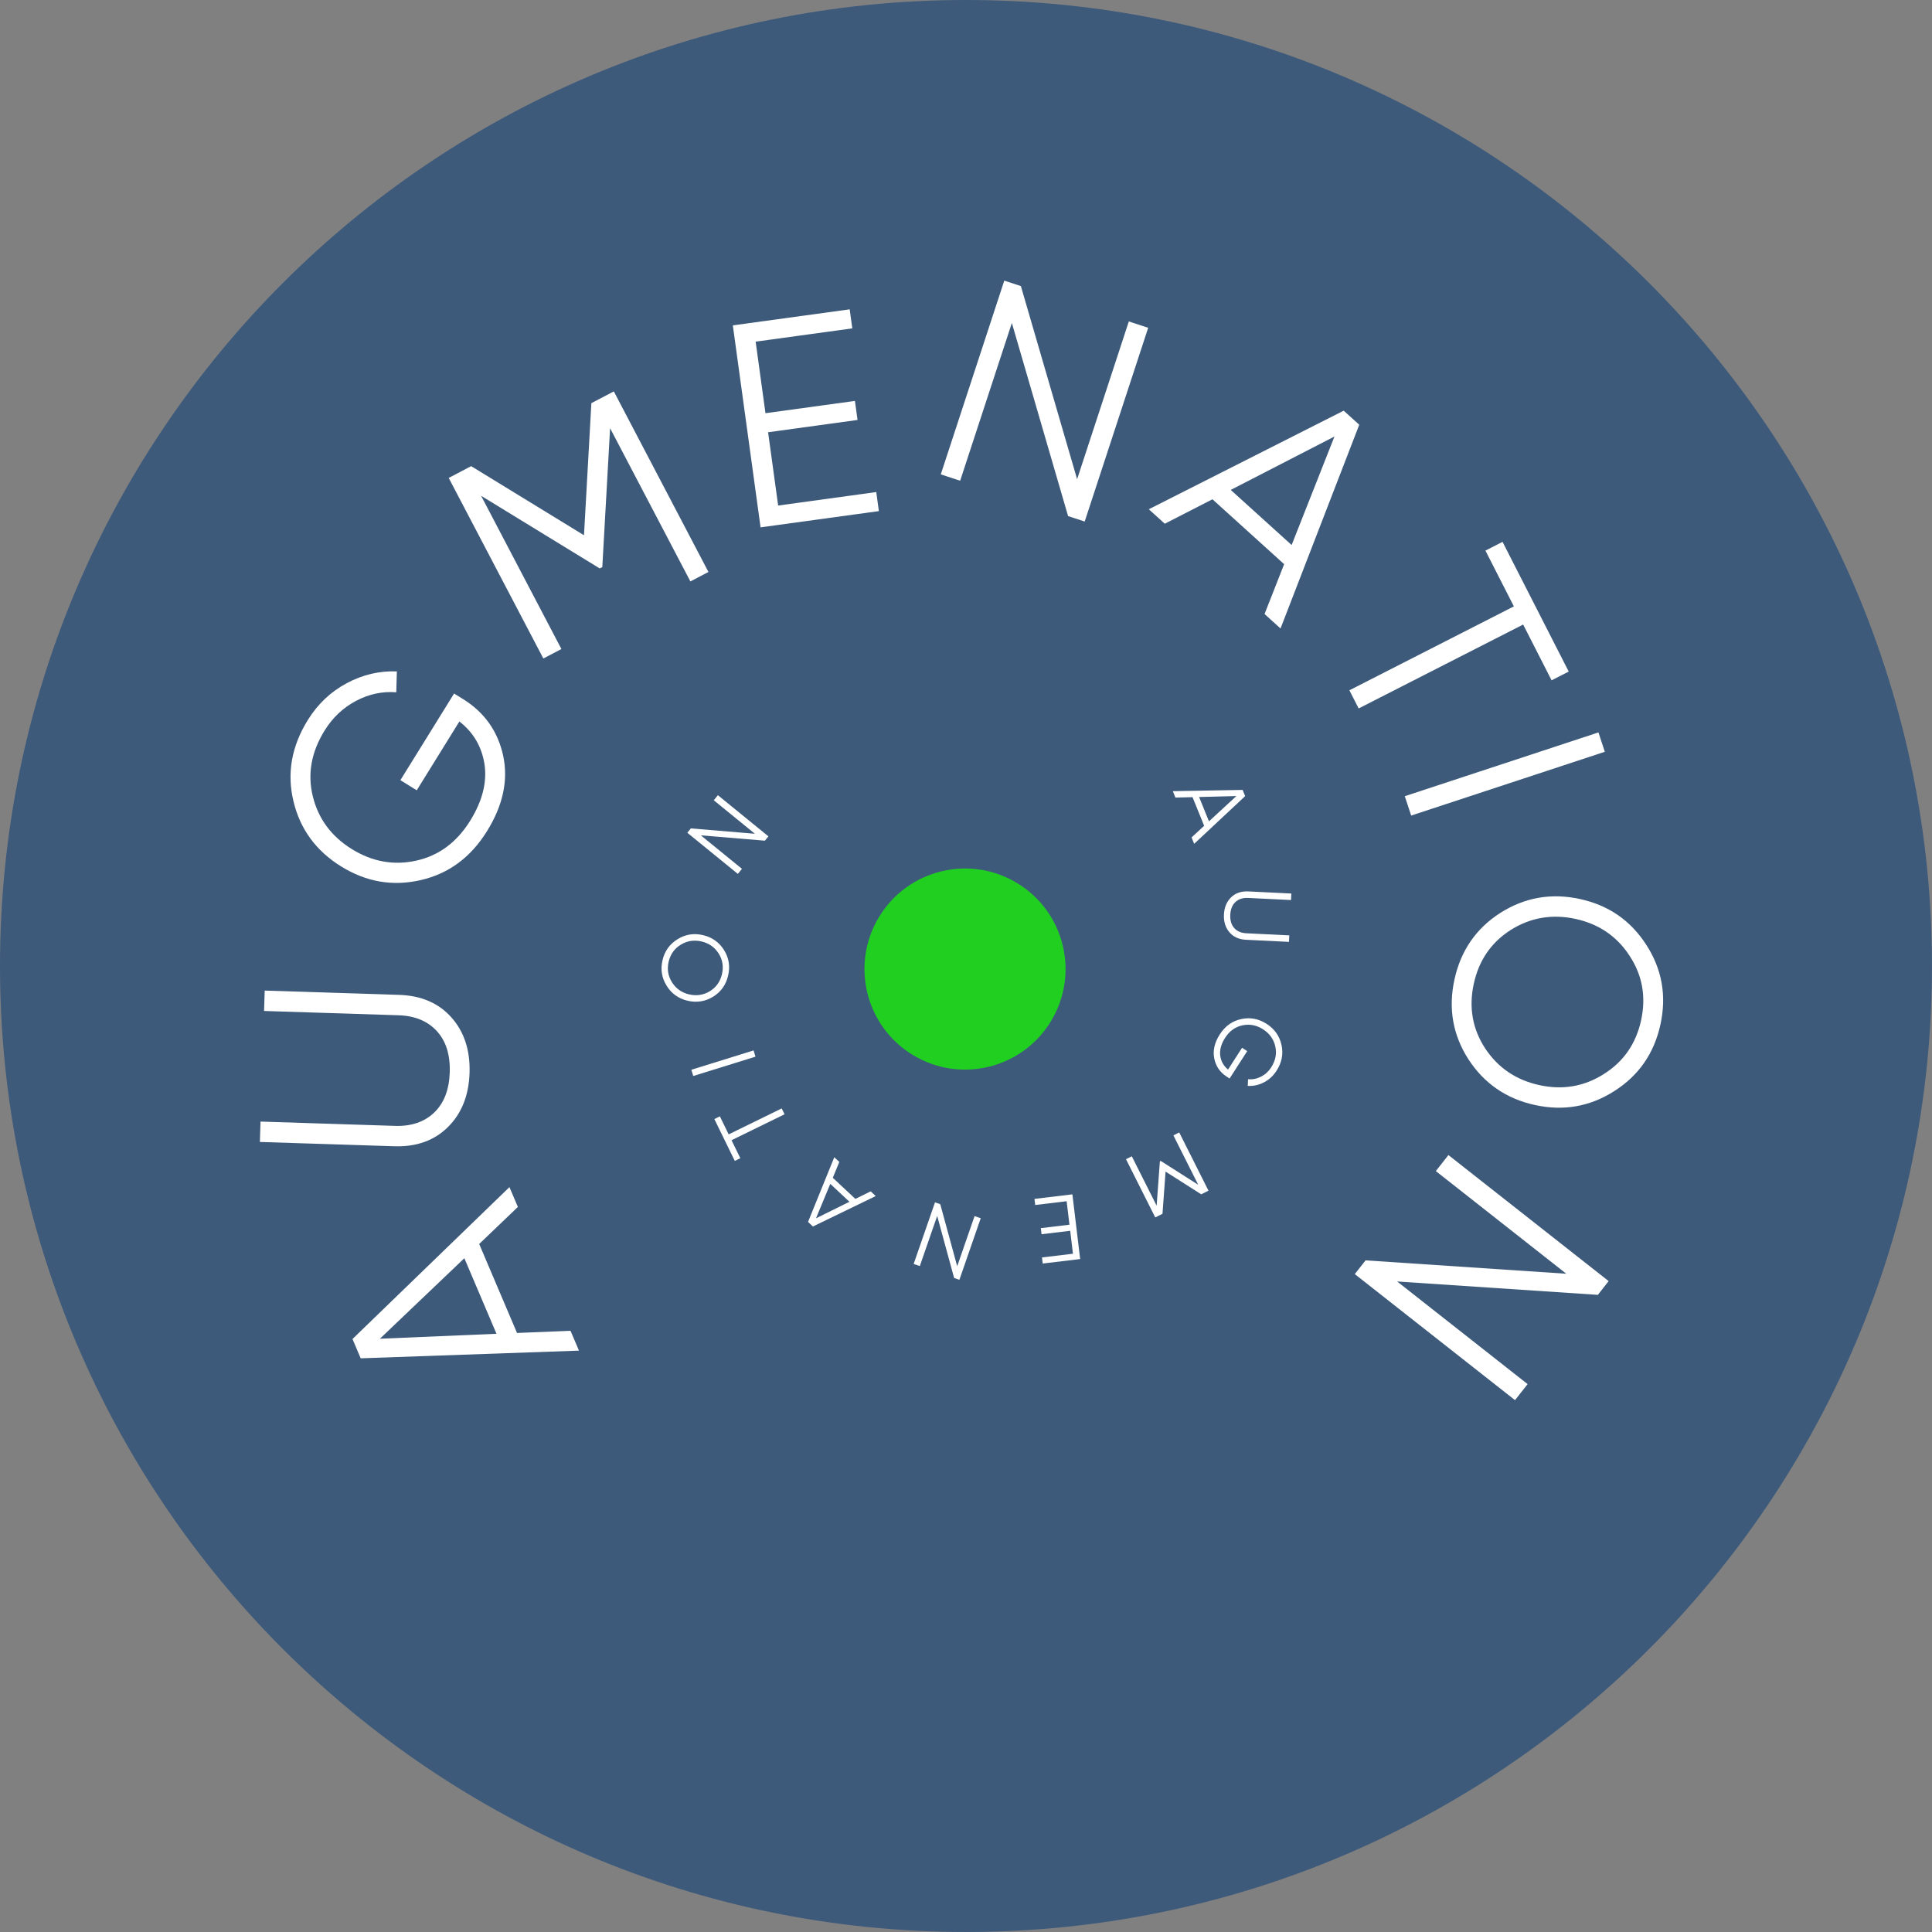 <?xml version="1.0" encoding="UTF-8"?> <svg xmlns="http://www.w3.org/2000/svg" viewBox="0 0 112.891 112.893" fill="none"><rect x="0" y="0" width="112.891" height="112.893" fill="#808080" stroke="none"/><path d="M112.89 56.445C112.89 87.619 87.619 112.89 56.445 112.89C25.271 112.89 0 87.619 0 56.445C0 25.271 25.271 0 56.445 0C87.619 0 112.89 25.271 112.89 56.445Z" fill="#3D5A7B"></path><path d="M53.332 61.641C50.561 59.953 49.683 56.339 51.371 53.568C53.059 50.797 56.674 49.919 59.444 51.607C62.215 53.295 63.093 56.909 61.405 59.68C59.717 62.451 56.103 63.329 53.332 61.641Z" fill="#21CF21"></path><path d="M30.261 70.525L28 72.689L30.211 77.888L33.337 77.761L33.83 78.92L21.076 79.369L20.597 78.241L29.768 69.366L30.261 70.525ZM29.011 77.936L27.133 73.52L22.199 78.225L29.011 77.936Z" fill="white"></path><path d="M26.383 59.457C27.127 60.298 27.479 61.376 27.437 62.692C27.395 64.007 26.975 65.061 26.178 65.852C25.381 66.644 24.336 67.02 23.043 66.978L15.185 66.727L15.223 65.536L23.081 65.788C24.034 65.818 24.797 65.559 25.371 65.01C25.945 64.46 26.248 63.675 26.28 62.655C26.313 61.634 26.061 60.832 25.523 60.247C24.986 59.662 24.24 59.354 23.288 59.324L15.43 59.073L15.468 57.882L23.326 58.133C24.619 58.175 25.638 58.616 26.383 59.457Z" fill="white"></path><path d="M26.534 40.524L27.055 40.847C28.308 41.624 29.091 42.73 29.403 44.164C29.706 45.593 29.391 47.06 28.458 48.564C27.508 50.097 26.216 51.052 24.582 51.427C22.947 51.802 21.397 51.536 19.932 50.627C18.466 49.719 17.537 48.449 17.147 46.819C16.756 45.188 17.035 43.607 17.986 42.073C18.565 41.138 19.324 40.42 20.261 39.92C21.199 39.42 22.175 39.191 23.19 39.232L23.155 40.452C22.341 40.388 21.556 40.555 20.801 40.955C20.046 41.355 19.435 41.931 18.969 42.683C18.186 43.946 17.957 45.232 18.28 46.54C18.604 47.849 19.363 48.874 20.559 49.615C21.755 50.356 23.011 50.58 24.327 50.288C25.642 49.996 26.692 49.218 27.475 47.955C28.18 46.817 28.46 45.729 28.316 44.692C28.161 43.648 27.671 42.804 26.843 42.157L24.351 46.179L23.396 45.587L26.534 40.524Z" fill="white"></path><path d="M35.867 22.87L41.396 33.421L40.341 33.974L35.649 25.021L35.194 33.136L35.044 33.215L28.112 28.97L32.804 37.924L31.749 38.477L26.219 27.926L27.531 27.238L34.124 31.276L34.555 23.557L35.867 22.87Z" fill="white"></path><path d="M45.469 29.54L51.202 28.752L51.354 29.865L44.442 30.814L42.821 19.012L49.649 18.075L49.802 19.188L44.154 19.963L44.728 24.144L49.955 23.427L50.108 24.539L44.881 25.257L45.469 29.54Z" fill="white"></path><path d="M65.959 18.783L67.091 19.154L63.381 30.474L62.411 30.157L59.125 18.872L56.104 28.09L54.972 27.719L58.682 16.398L59.652 16.716L62.938 28.001L65.959 18.783Z" fill="white"></path><path d="M73.891 35.878L75.035 32.966L70.846 29.174L68.061 30.602L67.127 29.757L78.515 23.997L79.424 24.819L74.824 36.723L73.891 35.878ZM71.915 28.627L75.473 31.847L77.976 25.506L71.915 28.627Z" fill="white"></path><path d="M91.664 39.242L90.663 39.752L89.001 36.493L79.389 41.396L78.848 40.335L88.459 35.432L86.797 32.173L87.797 31.662L91.664 39.242Z" fill="white"></path><path d="M93.4 42.797L93.773 43.928L82.458 47.655L82.085 46.524L93.4 42.797Z" fill="white"></path><path d="M85.801 61.893C84.89 60.475 84.619 58.924 84.986 57.239C85.353 55.554 86.245 54.256 87.662 53.346C89.091 52.438 90.642 52.166 92.316 52.531C93.99 52.895 95.282 53.786 96.193 55.204C97.114 56.624 97.391 58.176 97.024 59.861C96.657 61.546 95.759 62.843 94.331 63.751C92.913 64.661 91.368 64.934 89.694 64.569C88.02 64.205 86.722 63.312 85.801 61.893ZM88.283 54.334C87.138 55.06 86.416 56.111 86.116 57.485C85.817 58.86 86.037 60.115 86.776 61.252C87.527 62.391 88.584 63.108 89.947 63.406C91.311 63.703 92.565 63.488 93.71 62.762C94.866 62.039 95.594 60.989 95.894 59.615C96.193 58.24 95.968 56.984 95.217 55.845C94.477 54.708 93.426 53.992 92.063 53.694C90.699 53.398 89.439 53.611 88.283 54.334Z" fill="white"></path><path d="M89.262 80.877L88.525 81.813L79.163 74.448L79.794 73.645L91.522 74.427L83.898 68.429L84.635 67.493L93.997 74.858L93.366 75.661L81.638 74.879L89.262 80.877Z" fill="white"></path><path d="M69.626 48.933L70.361 48.253L69.682 46.58L68.682 46.604L68.531 46.23L72.61 46.156L72.757 46.519L69.778 49.306L69.626 48.933ZM70.066 46.571L70.642 47.993L72.245 46.515L70.066 46.571Z" fill="white"></path><path d="M71.838 54.474C71.604 54.201 71.497 53.855 71.518 53.434C71.539 53.014 71.679 52.68 71.938 52.431C72.197 52.182 72.533 52.068 72.946 52.088L75.456 52.211L75.437 52.591L72.927 52.468C72.623 52.454 72.377 52.532 72.191 52.705C72.005 52.877 71.904 53.127 71.888 53.452C71.872 53.778 71.948 54.036 72.117 54.226C72.285 54.416 72.522 54.518 72.826 54.533L75.336 54.656L75.317 55.036L72.807 54.913C72.394 54.893 72.071 54.747 71.838 54.474Z" fill="white"></path><path d="M71.847 63.02L71.683 62.914C71.286 62.659 71.042 62.301 70.95 61.841C70.861 61.382 70.97 60.915 71.276 60.44C71.588 59.955 72.006 59.657 72.53 59.546C73.054 59.434 73.548 59.528 74.012 59.826C74.476 60.125 74.765 60.535 74.881 61.059C74.998 61.582 74.9 62.086 74.588 62.571C74.397 62.867 74.151 63.092 73.849 63.247C73.546 63.402 73.233 63.47 72.909 63.451L72.927 63.061C73.187 63.086 73.438 63.036 73.682 62.913C73.925 62.789 74.124 62.609 74.277 62.371C74.534 61.971 74.614 61.561 74.518 61.142C74.421 60.722 74.184 60.39 73.806 60.146C73.428 59.903 73.028 59.825 72.606 59.911C72.184 59.997 71.844 60.24 71.587 60.64C71.355 61 71.26 61.346 71.3 61.678C71.344 62.012 71.496 62.285 71.757 62.496L72.576 61.224L72.878 61.418L71.847 63.02Z" fill="white"></path><path d="M67.504 71.137L65.794 67.735L66.134 67.564L67.585 70.451L67.774 67.86L67.823 67.835L70.015 69.229L68.564 66.342L68.904 66.171L70.614 69.573L70.191 69.786L68.106 68.46L67.927 70.924L67.504 71.137Z" fill="white"></path><path d="M62.326 70.19L60.49 70.411L60.447 70.054L62.662 69.788L63.116 73.569L60.928 73.831L60.886 73.475L62.695 73.258L62.534 71.918L60.86 72.119L60.817 71.763L62.491 71.562L62.326 70.19Z" fill="white"></path><path d="M53.746 73.98L53.387 73.855L54.634 70.257L54.942 70.364L55.931 73.989L56.946 71.059L57.306 71.184L56.059 74.782L55.751 74.675L54.762 71.05L53.746 73.98Z" fill="white"></path><path d="M49.043 67.895L48.662 68.82L49.98 70.054L50.877 69.613L51.171 69.888L47.5 71.667L47.215 71.4L48.749 67.62L49.043 67.895ZM49.635 70.223L48.515 69.175L47.681 71.188L49.635 70.223Z" fill="white"></path><path d="M41.742 65.39L42.064 65.232L42.578 66.283L45.676 64.768L45.843 65.11L42.745 66.625L43.259 67.676L42.936 67.834L41.742 65.39Z" fill="white"></path><path d="M40.509 62.873L40.396 62.509L44.032 61.379L44.145 61.743L40.509 62.873Z" fill="white"></path><path d="M42.31 55.518C42.593 55.976 42.672 56.473 42.545 57.01C42.419 57.546 42.127 57.956 41.669 58.24C41.207 58.522 40.71 58.6 40.177 58.475C39.644 58.349 39.236 58.058 38.953 57.599C38.666 57.141 38.586 56.643 38.712 56.106C38.838 55.57 39.132 55.161 39.594 54.878C40.052 54.595 40.547 54.516 41.08 54.642C41.613 54.767 42.023 55.059 42.31 55.518ZM41.476 57.92C41.846 57.694 42.082 57.363 42.185 56.925C42.288 56.487 42.225 56.085 41.995 55.718C41.761 55.35 41.427 55.114 40.993 55.012C40.559 54.91 40.157 54.971 39.787 55.197C39.413 55.422 39.175 55.754 39.072 56.191C38.969 56.629 39.034 57.032 39.268 57.4C39.498 57.767 39.83 58.002 40.264 58.104C40.699 58.206 41.102 58.145 41.476 57.92Z" fill="white"></path><path d="M41.707 46.761L41.948 46.465L44.9 48.87L44.694 49.123L40.95 48.81L43.354 50.768L43.114 51.063L40.161 48.659L40.368 48.405L44.111 48.719L41.707 46.761Z" fill="white"></path></svg> 